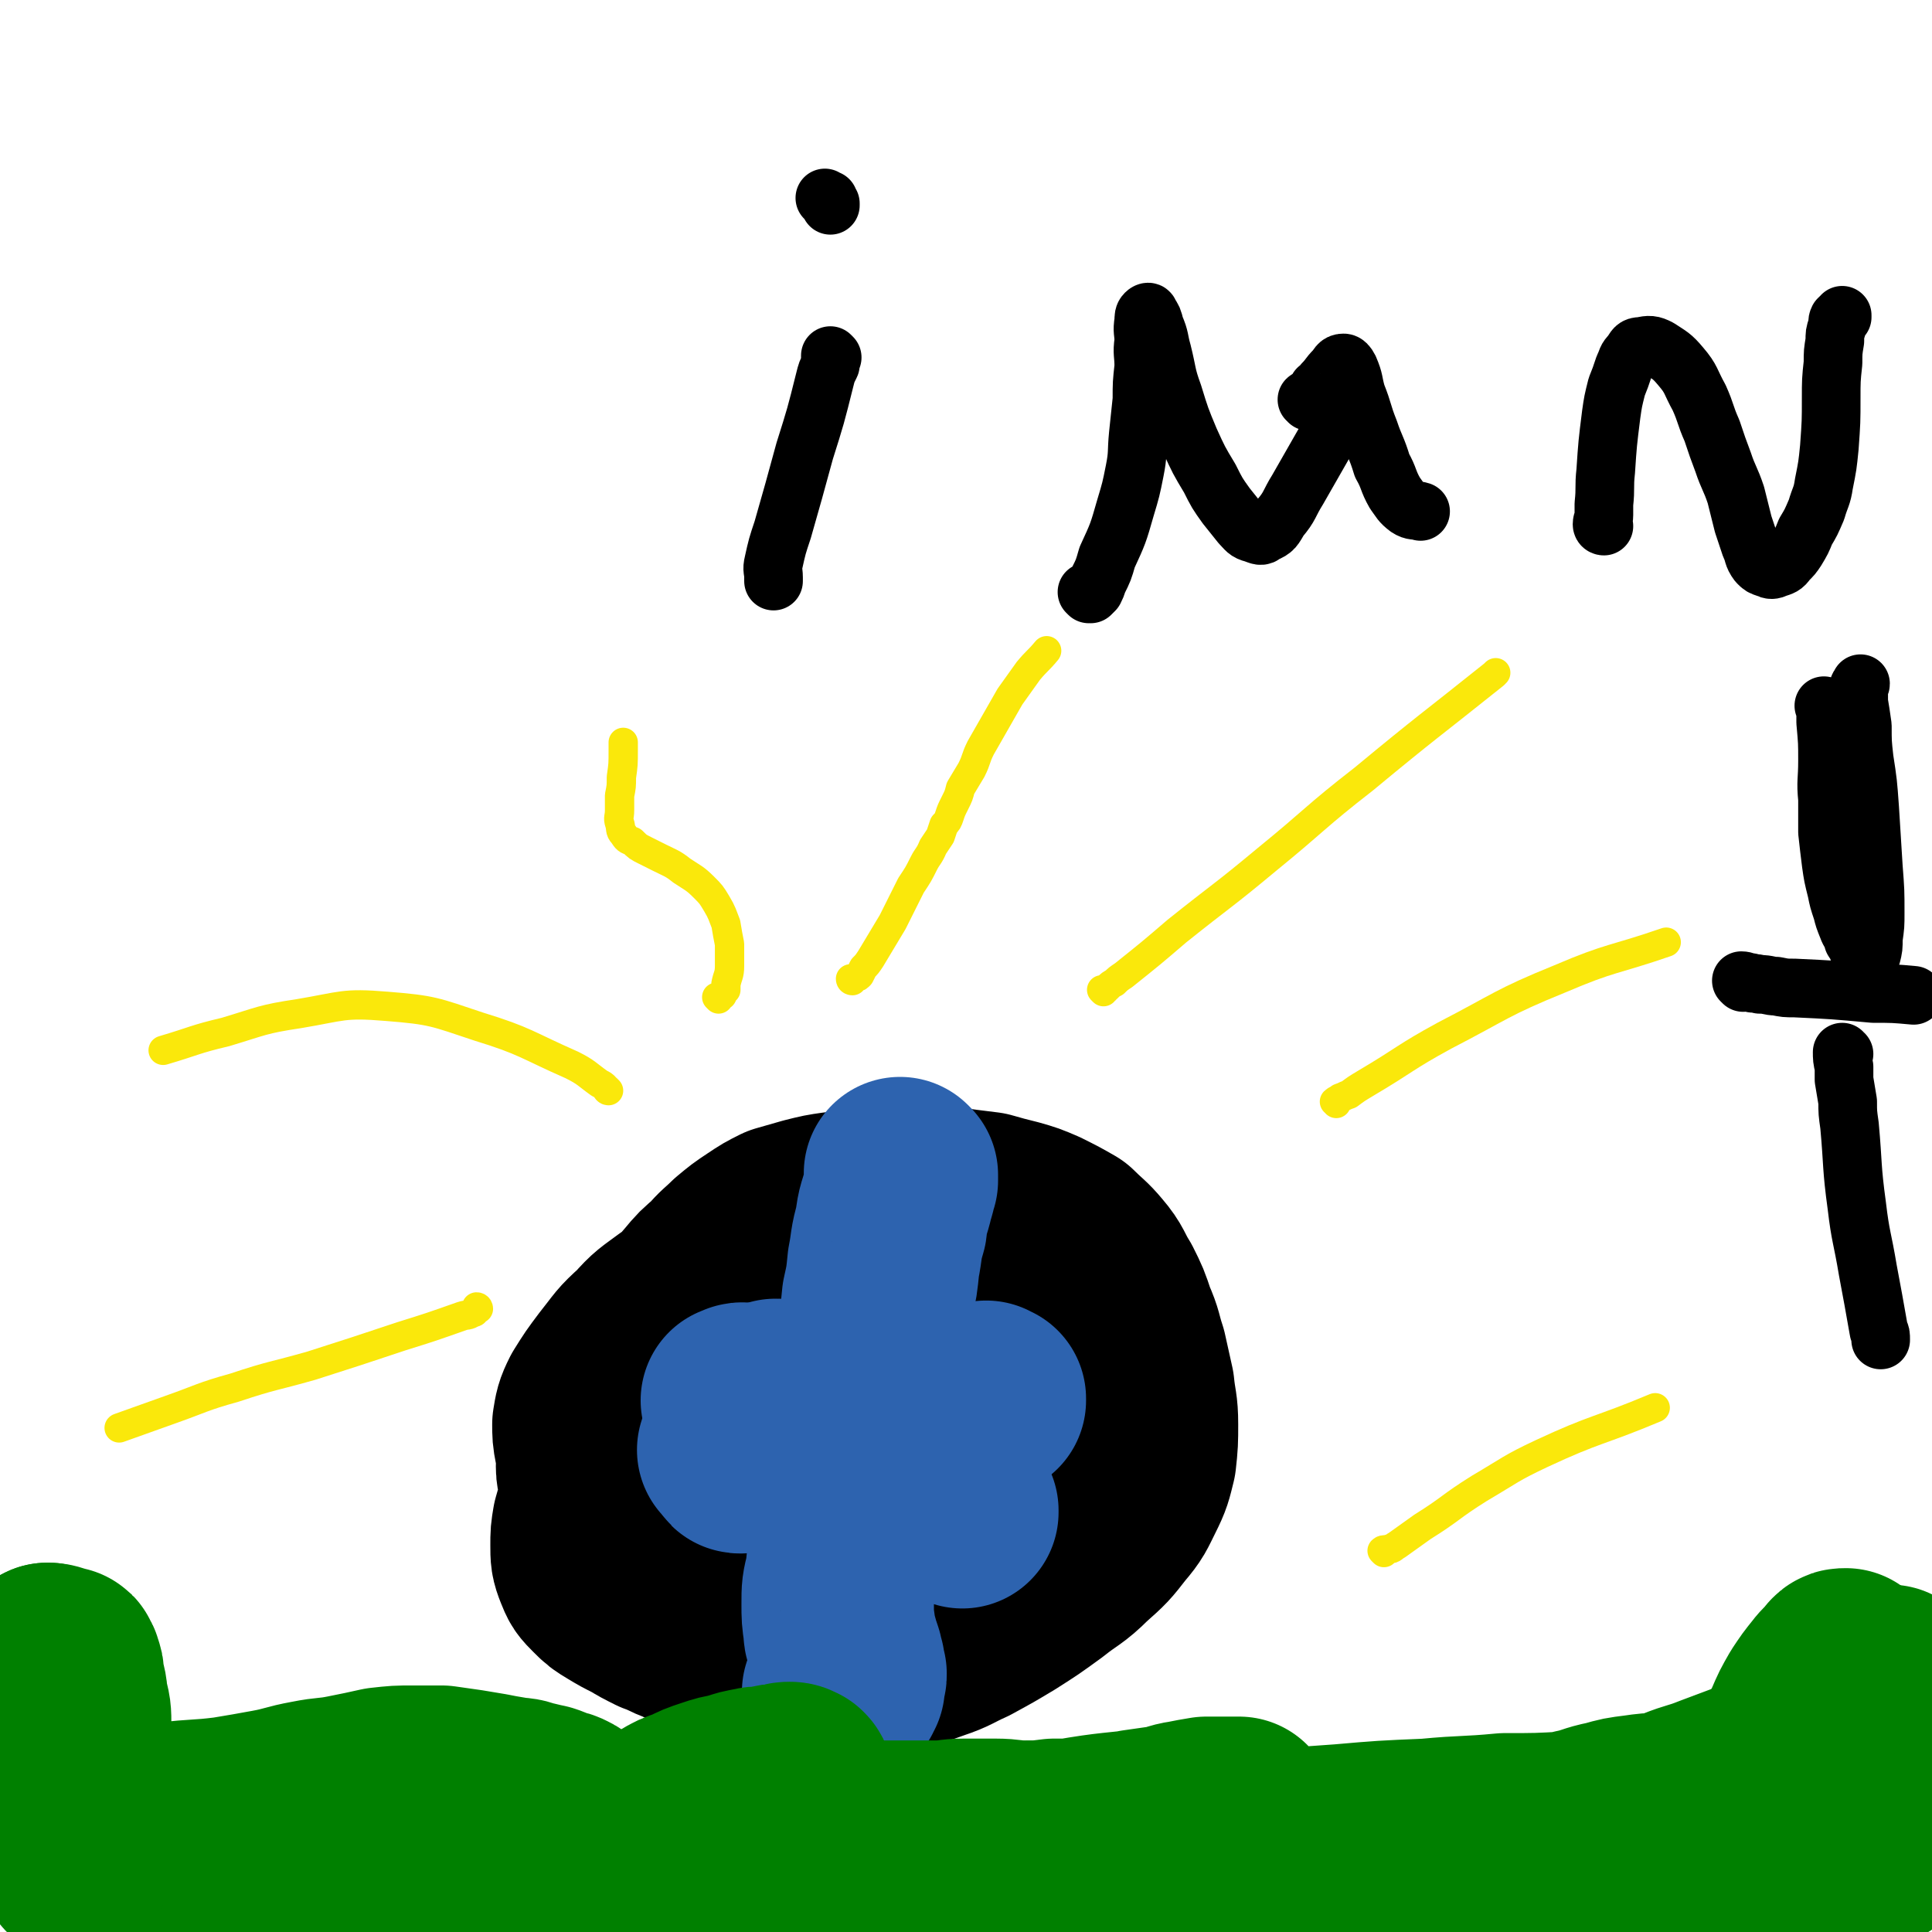 <svg viewBox='0 0 1054 1054' version='1.1' xmlns='http://www.w3.org/2000/svg' xmlns:xlink='http://www.w3.org/1999/xlink'><g fill='none' stroke='#000000' stroke-width='105' stroke-linecap='round' stroke-linejoin='round'><path d='M462,699c0,0 -1,-1 -1,-1 0,0 0,0 1,0 0,0 0,0 0,0 0,0 0,0 0,-1 0,0 0,0 0,-1 0,0 0,0 0,-1 0,0 -1,0 -1,0 0,-1 0,-1 -1,-2 -2,-1 -2,-1 -5,-2 -3,-1 -3,-1 -6,-2 -2,-1 -2,-1 -5,-1 -3,0 -3,0 -6,1 -3,0 -3,0 -6,1 -4,2 -4,2 -7,4 -4,2 -4,2 -8,5 -4,2 -4,2 -8,5 -5,2 -5,2 -9,5 -4,2 -4,2 -9,5 -4,3 -4,3 -8,6 -4,3 -5,3 -8,6 -4,3 -4,3 -8,7 -3,3 -4,3 -6,7 -4,4 -3,4 -6,9 -3,4 -3,4 -5,9 -3,5 -3,5 -6,10 -2,5 -2,5 -4,11 -3,5 -3,5 -5,11 -3,6 -4,6 -6,12 -2,7 -2,7 -4,15 -2,7 -2,7 -4,14 -1,6 -1,6 -1,12 0,6 0,7 2,12 2,5 2,5 6,9 4,4 4,4 9,7 5,3 5,3 11,6 5,3 5,3 11,6 6,2 6,3 12,5 6,3 6,3 13,5 7,3 7,2 14,4 8,2 8,3 15,4 8,2 9,1 17,2 9,1 9,2 18,2 7,1 7,0 15,0 7,0 8,0 15,-1 7,-1 7,-1 14,-2 8,-2 9,-2 17,-5 9,-3 9,-4 18,-8 11,-6 11,-6 21,-12 11,-7 11,-7 22,-15 10,-8 11,-7 20,-16 9,-8 9,-8 16,-17 6,-7 6,-8 10,-16 4,-8 4,-9 6,-17 1,-9 1,-10 1,-19 0,-10 -1,-10 -2,-20 -2,-9 -2,-9 -4,-18 -3,-9 -2,-9 -6,-18 -3,-9 -3,-9 -7,-17 -5,-8 -4,-9 -10,-16 -5,-6 -6,-6 -12,-12 -7,-4 -7,-4 -15,-8 -7,-3 -7,-3 -14,-5 -8,-2 -8,-2 -15,-4 -8,-1 -8,-1 -16,-2 -8,-1 -8,-1 -16,-1 -8,0 -8,0 -17,0 -8,1 -8,1 -16,2 -8,0 -8,0 -17,1 -7,1 -7,1 -15,3 -7,2 -7,2 -14,4 -6,3 -6,3 -12,7 -6,4 -6,4 -12,9 -5,5 -6,5 -11,11 -6,5 -6,5 -11,11 -6,7 -6,7 -12,13 -5,7 -6,7 -10,15 -6,8 -5,8 -10,16 -4,8 -4,8 -8,16 -3,7 -3,7 -6,14 -3,6 -3,6 -5,13 -2,7 -2,7 -2,14 -1,7 -1,7 0,14 1,5 1,5 3,11 2,4 1,4 4,8 3,4 3,4 7,8 3,3 3,3 8,6 4,3 5,3 10,5 7,2 7,2 15,3 8,1 8,1 17,1 10,0 10,0 20,-2 10,-2 10,-2 19,-5 8,-3 9,-2 17,-6 8,-4 8,-4 15,-10 8,-5 8,-5 15,-12 8,-7 8,-7 15,-15 7,-8 7,-8 13,-15 6,-8 7,-8 11,-16 4,-7 4,-7 7,-15 2,-7 2,-7 3,-15 0,-7 0,-7 -1,-14 -2,-7 -2,-7 -6,-13 -4,-6 -4,-6 -10,-12 -6,-5 -6,-5 -13,-9 -7,-5 -7,-5 -16,-7 -8,-4 -8,-4 -17,-5 -9,-1 -9,-1 -18,1 -7,1 -8,1 -15,4 -8,4 -8,4 -15,9 -7,5 -7,6 -14,11 -7,6 -8,6 -14,12 -6,7 -6,8 -11,15 -5,8 -5,8 -10,15 -4,8 -4,8 -7,15 -3,7 -3,7 -4,13 -1,5 -1,6 0,11 0,4 1,4 4,8 4,4 4,5 10,8 7,4 8,4 16,6 11,4 11,3 22,5 13,2 13,2 25,2 13,0 13,0 26,-2 11,-1 11,-1 22,-4 10,-2 10,-2 19,-6 9,-4 10,-4 18,-9 8,-5 8,-5 15,-12 7,-7 7,-7 13,-15 6,-9 6,-9 10,-18 3,-8 3,-9 4,-17 1,-8 1,-9 -1,-16 -2,-8 -2,-8 -6,-15 -4,-7 -4,-7 -10,-13 -7,-5 -7,-5 -15,-9 -9,-4 -9,-3 -18,-5 -10,-1 -10,-1 -19,-1 -10,0 -10,0 -19,2 -9,2 -9,2 -18,6 -8,4 -8,4 -15,10 -7,5 -7,5 -14,12 -6,5 -6,5 -11,11 -4,5 -4,5 -6,11 -2,5 -2,6 -2,11 0,7 0,7 3,13 2,6 2,7 7,12 5,7 5,7 12,12 8,6 9,6 18,10 9,5 10,5 19,8 8,3 8,3 17,5 7,1 7,2 14,2 6,1 6,1 13,0 6,-2 6,-2 12,-4 5,-3 6,-3 10,-7 5,-4 5,-4 8,-10 3,-6 3,-7 3,-14 1,-8 1,-9 -2,-17 -4,-9 -4,-9 -10,-17 -7,-8 -8,-9 -17,-15 -9,-6 -10,-6 -21,-9 -11,-2 -11,-2 -23,-2 -11,1 -12,1 -22,4 -11,4 -11,4 -21,9 -11,6 -11,6 -20,14 -8,7 -8,7 -15,16 -5,6 -5,6 -9,14 -3,5 -3,6 -3,12 0,4 0,5 2,9 2,3 3,4 6,6 4,3 4,3 9,5 4,2 5,2 9,4 5,1 5,1 11,2 4,1 5,1 9,1 5,1 5,1 10,0 4,0 4,0 8,-1 4,-2 4,-1 8,-3 3,-2 4,-2 6,-5 3,-4 3,-4 4,-8 1,-4 1,-5 0,-9 0,-7 0,-7 -3,-13 -3,-8 -3,-8 -8,-16 -5,-8 -5,-8 -11,-16 -5,-7 -5,-7 -11,-14 -6,-5 -6,-6 -12,-11 -5,-3 -5,-4 -11,-6 -5,-2 -5,-3 -11,-2 -6,0 -7,0 -12,2 -7,4 -7,4 -14,9 -8,6 -9,6 -16,14 -9,8 -8,8 -16,18 -6,8 -6,8 -11,16 -3,6 -3,7 -4,13 0,5 0,6 1,11 2,5 2,5 5,10 2,6 3,5 5,11 3,5 3,5 6,11 2,5 3,5 4,10 2,5 2,5 3,10 1,4 1,4 2,8 0,3 0,2 1,5 0,1 0,1 0,2 0,1 0,1 0,1 -1,1 -2,0 -3,-1 -1,0 -1,0 -2,-1 -1,-2 -1,-2 -3,-4 -2,-3 -2,-3 -4,-7 -2,-3 -2,-3 -4,-7 -2,-5 -1,-5 -3,-11 -2,-6 -1,-6 -3,-12 -1,-7 -3,-7 -3,-13 1,-7 1,-7 4,-14 3,-8 3,-8 7,-16 5,-9 5,-9 10,-18 5,-8 5,-9 11,-16 5,-7 5,-7 11,-14 6,-5 6,-5 12,-10 5,-4 5,-4 12,-8 6,-4 6,-4 12,-7 6,-3 6,-3 13,-4 5,-1 5,-1 11,-2 6,0 6,0 12,-1 7,0 7,0 15,0 '/></g>
<g fill='none' stroke='#2D63AF' stroke-width='105' stroke-linecap='round' stroke-linejoin='round'><path d='M492,641c0,0 -1,-1 -1,-1 0,0 1,1 1,2 0,1 0,1 0,2 -1,1 -1,1 -1,2 0,2 0,2 -1,5 -2,9 -3,8 -4,18 -3,10 -2,10 -4,20 -1,10 -1,10 -3,19 -1,10 -1,10 -2,19 0,11 0,11 -1,21 -1,10 -1,10 -3,21 -1,11 -1,11 -3,21 -2,12 -2,12 -4,24 -2,13 -2,13 -4,25 -2,10 -2,10 -3,20 -2,8 -2,8 -2,16 0,7 0,7 1,14 0,4 1,4 2,9 1,3 1,3 2,6 0,2 0,2 1,4 0,2 0,2 1,5 0,2 0,2 -1,3 0,2 0,2 0,4 -1,1 -1,1 -1,2 -1,0 -1,0 -1,1 0,0 0,0 -1,1 0,0 0,0 0,0 0,0 0,0 0,0 0,0 0,0 0,0 -1,0 -1,0 -2,0 0,0 0,0 0,0 -1,-1 -1,-1 0,-2 0,0 0,0 1,0 '/><path d='M424,762c0,0 -1,-1 -1,-1 0,0 0,0 1,0 0,0 0,0 0,0 1,0 1,1 1,1 '/><path d='M401,792c0,0 -1,-1 -1,-1 0,0 1,1 1,1 1,1 1,1 1,1 0,1 1,1 1,1 0,1 0,1 1,1 '/><path d='M403,765c0,0 -1,-1 -1,-1 0,0 1,0 2,0 0,-1 0,-1 1,-1 0,0 0,0 0,0 '/><path d='M539,763c0,0 -1,-1 -1,-1 0,0 1,1 2,1 0,1 0,1 0,1 '/><path d='M525,824c0,0 -1,-1 -1,-1 0,0 1,1 1,1 0,1 0,1 0,1 '/></g>
<g fill='none' stroke='#FAE80B' stroke-width='16' stroke-linecap='round' stroke-linejoin='round'><path d='M392,545c0,0 -1,-1 -1,-1 0,0 1,0 1,0 1,0 1,-1 2,-1 0,-1 0,-1 1,-2 0,0 0,0 1,-1 0,-1 0,-1 0,-3 1,-5 2,-5 2,-10 0,-6 0,-6 0,-12 -1,-5 -1,-5 -2,-11 -2,-5 -2,-6 -5,-11 -3,-5 -3,-5 -7,-9 -5,-5 -6,-5 -12,-9 -5,-4 -6,-4 -12,-7 -4,-2 -4,-2 -8,-4 -4,-2 -4,-2 -7,-5 -3,-1 -3,-1 -5,-4 -2,-2 -1,-3 -2,-6 -1,-3 0,-3 0,-7 0,-4 0,-4 0,-8 1,-5 1,-5 1,-10 1,-7 1,-7 1,-15 0,-2 0,-2 0,-4 '/><path d='M465,535c0,0 -1,0 -1,-1 1,0 2,0 3,-1 1,0 1,0 2,-1 1,-2 1,-2 2,-4 2,-2 2,-2 4,-5 6,-10 6,-10 12,-20 5,-10 5,-10 10,-20 4,-6 4,-6 7,-12 2,-4 3,-4 5,-9 2,-3 2,-3 4,-6 1,-3 1,-3 2,-6 2,-2 2,-2 3,-5 1,-3 1,-3 3,-7 2,-4 2,-4 3,-8 3,-5 3,-5 6,-10 3,-6 2,-6 5,-12 4,-7 4,-7 8,-14 4,-7 4,-7 8,-14 5,-7 5,-7 10,-14 5,-6 5,-5 10,-11 '/><path d='M602,541c0,0 -1,-1 -1,-1 0,0 1,0 2,0 1,-1 0,-1 1,-1 2,-2 2,-2 4,-3 2,-2 2,-2 5,-4 15,-12 15,-12 29,-24 25,-20 25,-19 49,-39 27,-22 26,-23 53,-44 35,-29 36,-29 71,-57 1,-1 1,-1 1,-1 '/><path d='M729,602c0,-1 -1,-1 -1,-1 1,-1 2,-1 3,-2 3,-1 2,-1 5,-2 4,-3 4,-3 9,-6 22,-13 21,-14 43,-26 31,-16 31,-18 63,-31 28,-12 29,-10 58,-20 0,0 0,0 0,0 '/><path d='M755,847c0,0 -1,-1 -1,-1 1,-1 2,0 4,-1 2,0 2,-1 4,-2 7,-5 7,-5 14,-10 16,-10 15,-11 31,-21 17,-10 17,-11 34,-19 30,-14 31,-12 62,-25 0,0 0,0 0,0 '/><path d='M680,1011c-1,0 -2,-1 -1,-1 2,-1 3,-1 7,-2 4,-2 4,-3 9,-4 17,-6 17,-8 35,-11 55,-11 55,-9 111,-17 0,0 0,0 0,0 '/><path d='M319,952c0,0 -1,-1 -1,-1 -1,2 -1,3 -2,5 -1,3 -2,3 -4,6 -8,12 -8,12 -18,23 -30,36 -31,36 -61,71 -1,0 -1,0 -1,0 '/><path d='M261,714c0,0 0,-1 -1,-1 0,0 0,1 0,1 -1,2 -1,2 -2,2 -3,2 -3,1 -6,2 -17,6 -17,6 -33,11 -24,8 -24,8 -49,16 -21,6 -21,5 -42,12 -18,5 -18,6 -35,12 -14,5 -14,5 -28,10 '/><path d='M332,595c0,0 -1,-1 -1,-1 0,0 1,1 1,1 -1,0 -1,-1 -2,-2 -1,-1 -1,-1 -3,-2 -7,-5 -7,-6 -15,-10 -25,-11 -25,-13 -51,-21 -24,-8 -25,-9 -50,-11 -24,-2 -24,0 -48,4 -20,3 -20,4 -40,10 -17,4 -17,5 -34,10 '/></g>
<g fill='none' stroke='#008000' stroke-width='16' stroke-linecap='round' stroke-linejoin='round'><path d='M23,1001c-1,0 -2,-1 -1,-1 4,1 5,1 10,2 1,1 1,1 3,1 2,0 2,0 4,0 12,-2 12,-1 24,-3 12,-2 12,-1 24,-4 8,-2 8,-2 16,-4 9,-3 9,-3 17,-5 8,-3 8,-2 17,-5 9,-2 9,-2 17,-5 8,-2 8,-2 17,-4 7,-2 7,-2 14,-4 7,-1 7,-1 15,-1 6,-1 6,-1 12,-2 6,0 6,-1 12,-1 5,-1 6,-1 11,-1 5,0 5,0 10,0 5,1 5,1 10,1 5,1 5,1 10,1 4,1 4,1 9,1 4,0 4,0 8,0 4,0 4,0 8,0 5,0 5,0 9,0 4,0 4,0 8,0 4,0 4,0 8,0 3,0 3,0 7,0 3,1 3,1 6,2 2,0 2,0 4,1 2,0 2,1 4,1 2,2 2,2 4,3 2,0 2,-1 4,-1 2,0 2,0 3,0 2,1 2,1 3,1 2,1 2,1 3,1 '/></g>
<g fill='none' stroke='#008000' stroke-width='105' stroke-linecap='round' stroke-linejoin='round'><path d='M57,1000c0,0 -1,-1 -1,-1 1,0 1,0 3,0 1,-1 1,-1 2,-1 3,-1 3,-1 7,-2 12,-2 12,-2 24,-4 16,-2 16,-1 32,-3 12,-2 12,-2 23,-4 11,-2 11,-3 22,-5 10,-2 10,-1 20,-3 10,-2 10,-2 19,-4 9,-1 9,-1 17,-1 8,0 8,0 16,0 7,1 7,1 14,2 6,1 6,1 12,2 5,1 5,1 11,2 5,1 5,0 10,2 5,1 4,1 9,2 3,1 3,1 7,3 2,0 2,0 4,1 2,1 2,1 2,2 1,1 0,1 0,2 -1,0 -1,1 -3,1 -3,1 -3,1 -6,1 -6,1 -6,1 -12,1 -10,1 -10,1 -20,2 -12,2 -12,1 -24,3 -11,2 -11,3 -23,6 -10,2 -10,2 -21,5 -9,3 -9,3 -17,6 -8,3 -8,3 -16,6 -7,3 -8,2 -15,5 -6,3 -6,3 -12,5 -4,2 -4,2 -9,4 -2,1 -2,1 -5,1 0,0 -1,0 -1,0 1,-1 2,-2 4,-2 4,-2 4,-2 9,-3 6,-2 6,-2 13,-4 7,-1 7,-1 15,-1 10,0 10,1 19,0 10,-1 10,-1 20,-3 9,-2 9,-3 18,-4 7,-1 7,-1 15,-2 8,-1 8,-1 15,-2 7,-1 7,-1 14,-2 6,0 6,0 12,-1 6,0 6,1 11,0 5,0 5,0 10,0 6,-1 5,-2 11,-2 6,0 6,0 11,2 6,1 6,2 12,4 6,2 6,1 11,2 6,1 6,1 12,2 5,1 5,1 10,2 5,1 5,2 11,3 4,0 4,1 8,1 5,1 5,1 9,2 5,0 5,0 9,1 5,1 5,1 9,2 4,0 5,0 9,1 4,1 4,1 8,2 4,0 4,1 8,1 3,1 3,1 7,2 4,0 4,0 8,1 4,1 4,1 9,2 4,1 4,1 8,2 5,1 5,1 10,2 4,1 4,0 9,1 3,0 3,0 7,1 2,0 2,0 4,0 1,0 2,0 2,-1 0,0 0,0 -1,-1 -3,0 -3,0 -5,-1 -8,-1 -8,-1 -15,-2 -15,-2 -15,-1 -29,-4 -19,-2 -19,-3 -37,-6 -9,-2 -9,-2 -18,-4 -5,-2 -5,-2 -9,-3 -5,-1 -4,-1 -9,-2 -3,-1 -3,-1 -7,-2 -4,-1 -4,-1 -7,-2 -3,0 -3,0 -6,-1 -3,0 -3,0 -5,-1 -2,-1 -2,-1 -4,-2 -1,0 -1,0 -2,-1 0,-2 0,-2 0,-5 0,-2 0,-3 1,-5 1,-3 1,-3 3,-5 2,-3 2,-2 5,-4 3,-3 3,-3 7,-5 5,-3 5,-3 11,-5 6,-3 6,-3 12,-5 6,-2 6,-2 12,-3 5,-2 6,-2 11,-3 4,-1 4,0 9,-1 3,-1 3,-1 7,-1 2,-1 2,-1 4,-1 2,0 2,1 3,1 1,1 1,1 1,2 0,0 0,0 0,0 -1,1 -1,1 -1,2 -2,1 -2,1 -3,2 -2,1 -2,1 -3,2 -3,1 -3,1 -5,1 -3,1 -3,2 -5,2 -4,1 -4,1 -7,1 -3,1 -4,0 -7,1 -4,1 -4,1 -8,3 -4,2 -4,2 -9,3 -4,1 -4,1 -8,2 -3,1 -3,1 -6,2 -2,0 -2,0 -3,0 0,0 -1,0 -1,0 1,0 1,0 2,-1 1,0 1,0 3,0 2,-1 3,-2 5,-2 4,1 4,2 9,4 5,1 5,2 10,3 7,1 7,2 14,2 8,1 8,1 16,2 9,0 9,0 18,-1 9,0 9,0 17,0 9,0 9,1 17,1 7,0 7,0 15,0 8,0 8,0 16,0 8,0 7,-1 15,-1 8,0 8,0 17,0 8,0 8,1 16,1 8,0 8,0 16,-1 7,0 7,0 15,0 7,-1 7,0 15,-1 7,-2 7,-2 15,-4 7,-1 7,-1 14,-2 7,-1 6,-2 13,-3 5,-1 5,-1 11,-2 4,0 4,0 8,0 3,0 3,0 6,0 1,0 1,0 3,0 0,0 1,0 1,0 0,0 -1,0 -2,1 -2,0 -2,0 -4,0 -6,1 -6,1 -12,1 -14,2 -14,2 -28,4 -23,3 -23,2 -46,6 -15,3 -15,4 -29,9 -6,2 -6,3 -13,6 -4,2 -4,2 -9,4 -3,1 -4,1 -8,2 -3,0 -3,0 -6,1 -2,1 -3,0 -3,2 -1,2 -1,3 1,5 1,3 2,3 5,4 4,3 4,3 9,3 6,1 6,1 13,0 10,0 10,0 20,-2 14,-2 14,-2 29,-4 12,-2 12,-2 24,-3 10,-1 10,0 21,0 9,0 9,0 19,0 8,0 8,0 16,1 7,0 7,0 14,1 7,0 7,1 14,1 7,1 7,1 14,1 6,1 6,1 12,3 6,1 5,1 11,3 5,1 5,1 10,3 4,1 4,1 9,2 4,1 4,2 9,2 5,1 5,1 10,2 6,1 6,1 12,2 6,1 6,1 12,1 6,1 6,1 11,1 5,0 5,0 10,0 5,0 5,0 10,-1 4,-1 4,-2 8,-1 4,0 4,1 7,1 3,1 3,1 5,1 1,0 2,0 2,0 0,-1 0,-3 -2,-3 -1,-1 -1,-1 -3,-1 -5,-1 -5,-1 -11,-1 -13,-2 -13,-1 -27,-3 -22,-3 -22,-4 -44,-6 -16,-2 -16,-1 -32,-2 -9,-1 -9,-1 -19,-2 -6,-1 -6,-1 -11,-1 -3,-1 -3,-1 -7,-1 -1,0 -1,0 -3,0 0,0 0,0 0,0 2,1 2,1 4,1 6,0 6,1 11,1 8,-1 8,-3 17,-5 10,-3 10,-3 21,-5 12,-3 12,-2 24,-4 11,-3 11,-2 23,-5 10,-2 10,-2 20,-5 12,-3 12,-3 23,-7 11,-3 11,-3 22,-6 10,-2 9,-3 19,-5 7,-2 7,-2 15,-3 7,-1 7,-1 13,-1 6,-1 7,-1 13,-1 5,-1 5,-1 10,-2 3,-1 3,-1 6,-1 1,-1 3,-1 3,-1 -1,1 -2,1 -3,2 -4,1 -4,1 -8,2 -9,2 -9,2 -18,3 -20,4 -20,5 -41,8 -28,4 -28,3 -56,7 -22,3 -22,3 -44,6 -18,1 -18,3 -36,2 -12,0 -12,-2 -25,-4 -7,-1 -7,-2 -14,-2 -4,0 -4,1 -7,2 -1,0 -2,0 -2,0 2,0 3,0 5,0 8,-1 8,-1 15,-2 14,-1 14,-1 28,-2 23,-2 23,-2 47,-3 21,-2 21,-1 42,-3 18,0 18,0 36,-1 16,-1 16,1 31,-2 14,-3 13,-5 27,-11 10,-4 10,-3 20,-7 8,-3 8,-3 16,-6 8,-3 8,-3 16,-7 6,-3 7,-2 13,-6 6,-4 6,-4 11,-8 5,-3 5,-4 10,-8 3,-2 3,-2 6,-5 2,-2 3,-2 5,-4 6,-5 6,-6 13,-11 3,-3 3,-3 6,-5 '/><path d='M998,1033c0,0 -1,-1 -1,-1 0,-1 0,-1 0,-2 -1,0 -1,0 -1,-1 0,0 -1,0 -1,0 0,-1 -1,-1 0,-2 0,-1 0,-1 1,-2 1,0 1,0 2,-1 1,0 1,0 3,-1 4,-2 4,-2 8,-5 9,-5 10,-5 19,-11 6,-4 6,-4 13,-9 7,-4 7,-4 14,-9 3,-3 3,-3 6,-6 1,-1 1,-1 2,-2 1,0 1,-1 1,-1 '/><path d='M939,1028c0,0 -1,-1 -1,-1 1,0 1,1 3,2 1,0 1,0 2,0 3,-1 3,-1 6,-1 10,-3 10,-3 20,-6 10,-3 10,-3 20,-7 7,-2 7,-2 14,-5 7,-3 7,-3 14,-7 6,-3 6,-3 12,-7 17,-12 16,-12 32,-25 '/><path d='M977,958c0,0 -1,0 -1,-1 0,-1 1,-1 2,-2 0,-1 0,-2 1,-3 0,-3 0,-3 1,-5 1,-3 1,-3 2,-5 3,-7 3,-7 7,-14 4,-6 4,-6 8,-11 3,-4 4,-4 7,-8 1,-1 1,-1 3,-1 '/><path d='M39,987c0,0 -1,-1 -1,-1 0,-2 1,-2 1,-3 0,-2 0,-2 0,-3 0,-4 0,-4 0,-9 -1,-8 -1,-8 -2,-16 0,-6 0,-6 -2,-11 -1,-4 -1,-4 -2,-8 -1,-3 -1,-3 -2,-6 -1,-3 -1,-3 -1,-6 -2,-6 -2,-6 -3,-13 0,-3 0,-3 -1,-6 '/><path d='M27,906c-1,0 -2,-1 -1,-1 3,0 4,1 8,2 1,0 1,0 1,1 0,0 0,0 0,0 1,1 1,1 1,2 1,2 1,2 1,5 1,6 2,6 2,12 2,7 2,7 2,15 1,9 1,9 1,19 0,8 0,8 -1,16 0,5 0,5 -1,11 0,4 0,4 0,8 0,4 0,4 0,7 0,4 0,4 1,9 0,2 0,2 0,5 '/></g>
<g fill='none' stroke='#000000' stroke-width='32' stroke-linecap='round' stroke-linejoin='round'><path d='M454,195c0,0 -1,-1 -1,-1 0,0 0,1 0,2 0,2 0,2 0,3 -2,4 -2,4 -3,8 -5,20 -5,20 -11,39 -6,22 -6,22 -12,43 -3,9 -3,9 -5,18 -1,4 0,4 0,8 0,1 0,1 0,2 '/><path d='M451,109c0,0 -1,-1 -1,-1 0,0 1,1 2,1 0,1 0,1 1,2 0,0 0,0 0,1 '/><path d='M594,324c0,0 -1,-1 -1,-1 1,0 2,1 2,1 1,-1 1,-1 2,-2 1,-2 1,-2 2,-5 3,-6 3,-6 5,-13 6,-13 6,-13 10,-27 3,-10 3,-10 5,-20 2,-10 1,-10 2,-20 1,-9 1,-10 2,-19 0,-9 0,-9 1,-18 0,-7 -1,-7 0,-14 0,-5 -1,-5 0,-11 0,-2 0,-3 1,-4 1,-1 2,-1 2,0 2,3 2,3 3,7 3,7 2,7 4,14 3,12 2,12 6,23 4,13 4,13 9,25 5,11 5,11 11,21 4,8 4,8 9,15 4,5 4,5 8,10 3,3 3,4 7,5 3,1 4,2 6,0 5,-2 5,-3 8,-8 6,-7 5,-8 10,-16 8,-14 8,-14 16,-28 1,-2 1,-2 2,-4 '/><path d='M714,219c0,-1 -1,-1 -1,-1 1,-1 2,0 2,-1 1,-1 1,-1 2,-2 1,-1 1,-1 2,-3 2,-1 2,-1 3,-3 3,-3 3,-4 6,-7 2,-2 2,-4 5,-4 1,0 2,1 3,3 3,7 2,7 4,14 4,10 3,10 7,20 3,9 4,9 7,19 4,7 3,8 7,15 3,4 3,5 7,8 3,2 4,1 7,2 '/><path d='M875,287c0,0 -1,0 -1,-1 0,-2 1,-2 1,-5 0,-3 0,-3 0,-6 1,-9 0,-9 1,-18 1,-15 1,-15 3,-31 1,-7 1,-7 3,-15 2,-5 2,-5 4,-11 2,-4 1,-4 4,-7 2,-3 2,-4 5,-4 5,-1 6,-1 10,1 6,4 7,4 12,10 6,7 5,8 10,17 4,9 3,9 7,18 3,9 3,9 6,17 3,9 4,9 7,18 2,8 2,8 4,16 2,6 2,6 4,12 2,4 1,5 4,9 2,2 2,2 5,3 2,1 3,1 5,0 3,-1 4,-1 6,-4 3,-3 3,-3 5,-6 3,-5 3,-5 5,-10 3,-5 3,-5 6,-12 2,-7 3,-7 4,-14 2,-10 2,-10 3,-20 1,-14 1,-14 1,-27 0,-9 0,-10 1,-19 0,-6 0,-6 1,-12 0,-4 0,-4 1,-7 1,-3 0,-3 1,-5 1,-1 1,-1 2,-1 0,0 0,0 0,-1 '/><path d='M996,386c0,0 -1,-1 -1,-1 0,0 1,1 1,1 0,2 0,2 0,4 0,2 0,2 0,4 1,11 1,11 1,21 0,11 -1,11 0,21 0,9 0,9 0,18 1,9 1,9 2,17 1,7 1,7 3,15 1,5 1,5 3,11 1,4 1,4 3,9 1,3 2,3 3,7 2,3 2,3 3,6 1,2 1,2 3,4 0,1 1,2 2,1 1,0 1,-1 2,-3 1,-4 1,-4 1,-9 1,-7 1,-7 1,-14 0,-12 0,-12 -1,-25 -1,-16 -1,-16 -2,-32 -1,-14 -1,-14 -3,-27 -1,-9 -1,-9 -1,-18 -1,-7 -1,-7 -2,-13 0,-4 0,-4 0,-8 0,-1 1,-1 1,-2 '/><path d='M1006,575c-1,0 -1,-1 -1,-1 0,3 0,4 1,8 0,3 0,3 0,7 1,6 1,6 2,12 0,6 0,6 1,13 2,22 1,22 4,44 2,17 3,17 6,35 3,16 3,16 6,33 1,2 1,2 1,5 '/><path d='M951,536c0,0 -1,-1 -1,-1 2,0 3,1 5,1 2,1 2,0 5,1 5,0 5,1 9,1 5,1 5,1 10,1 21,1 21,1 43,3 11,0 11,0 22,1 '/></g>
</svg>